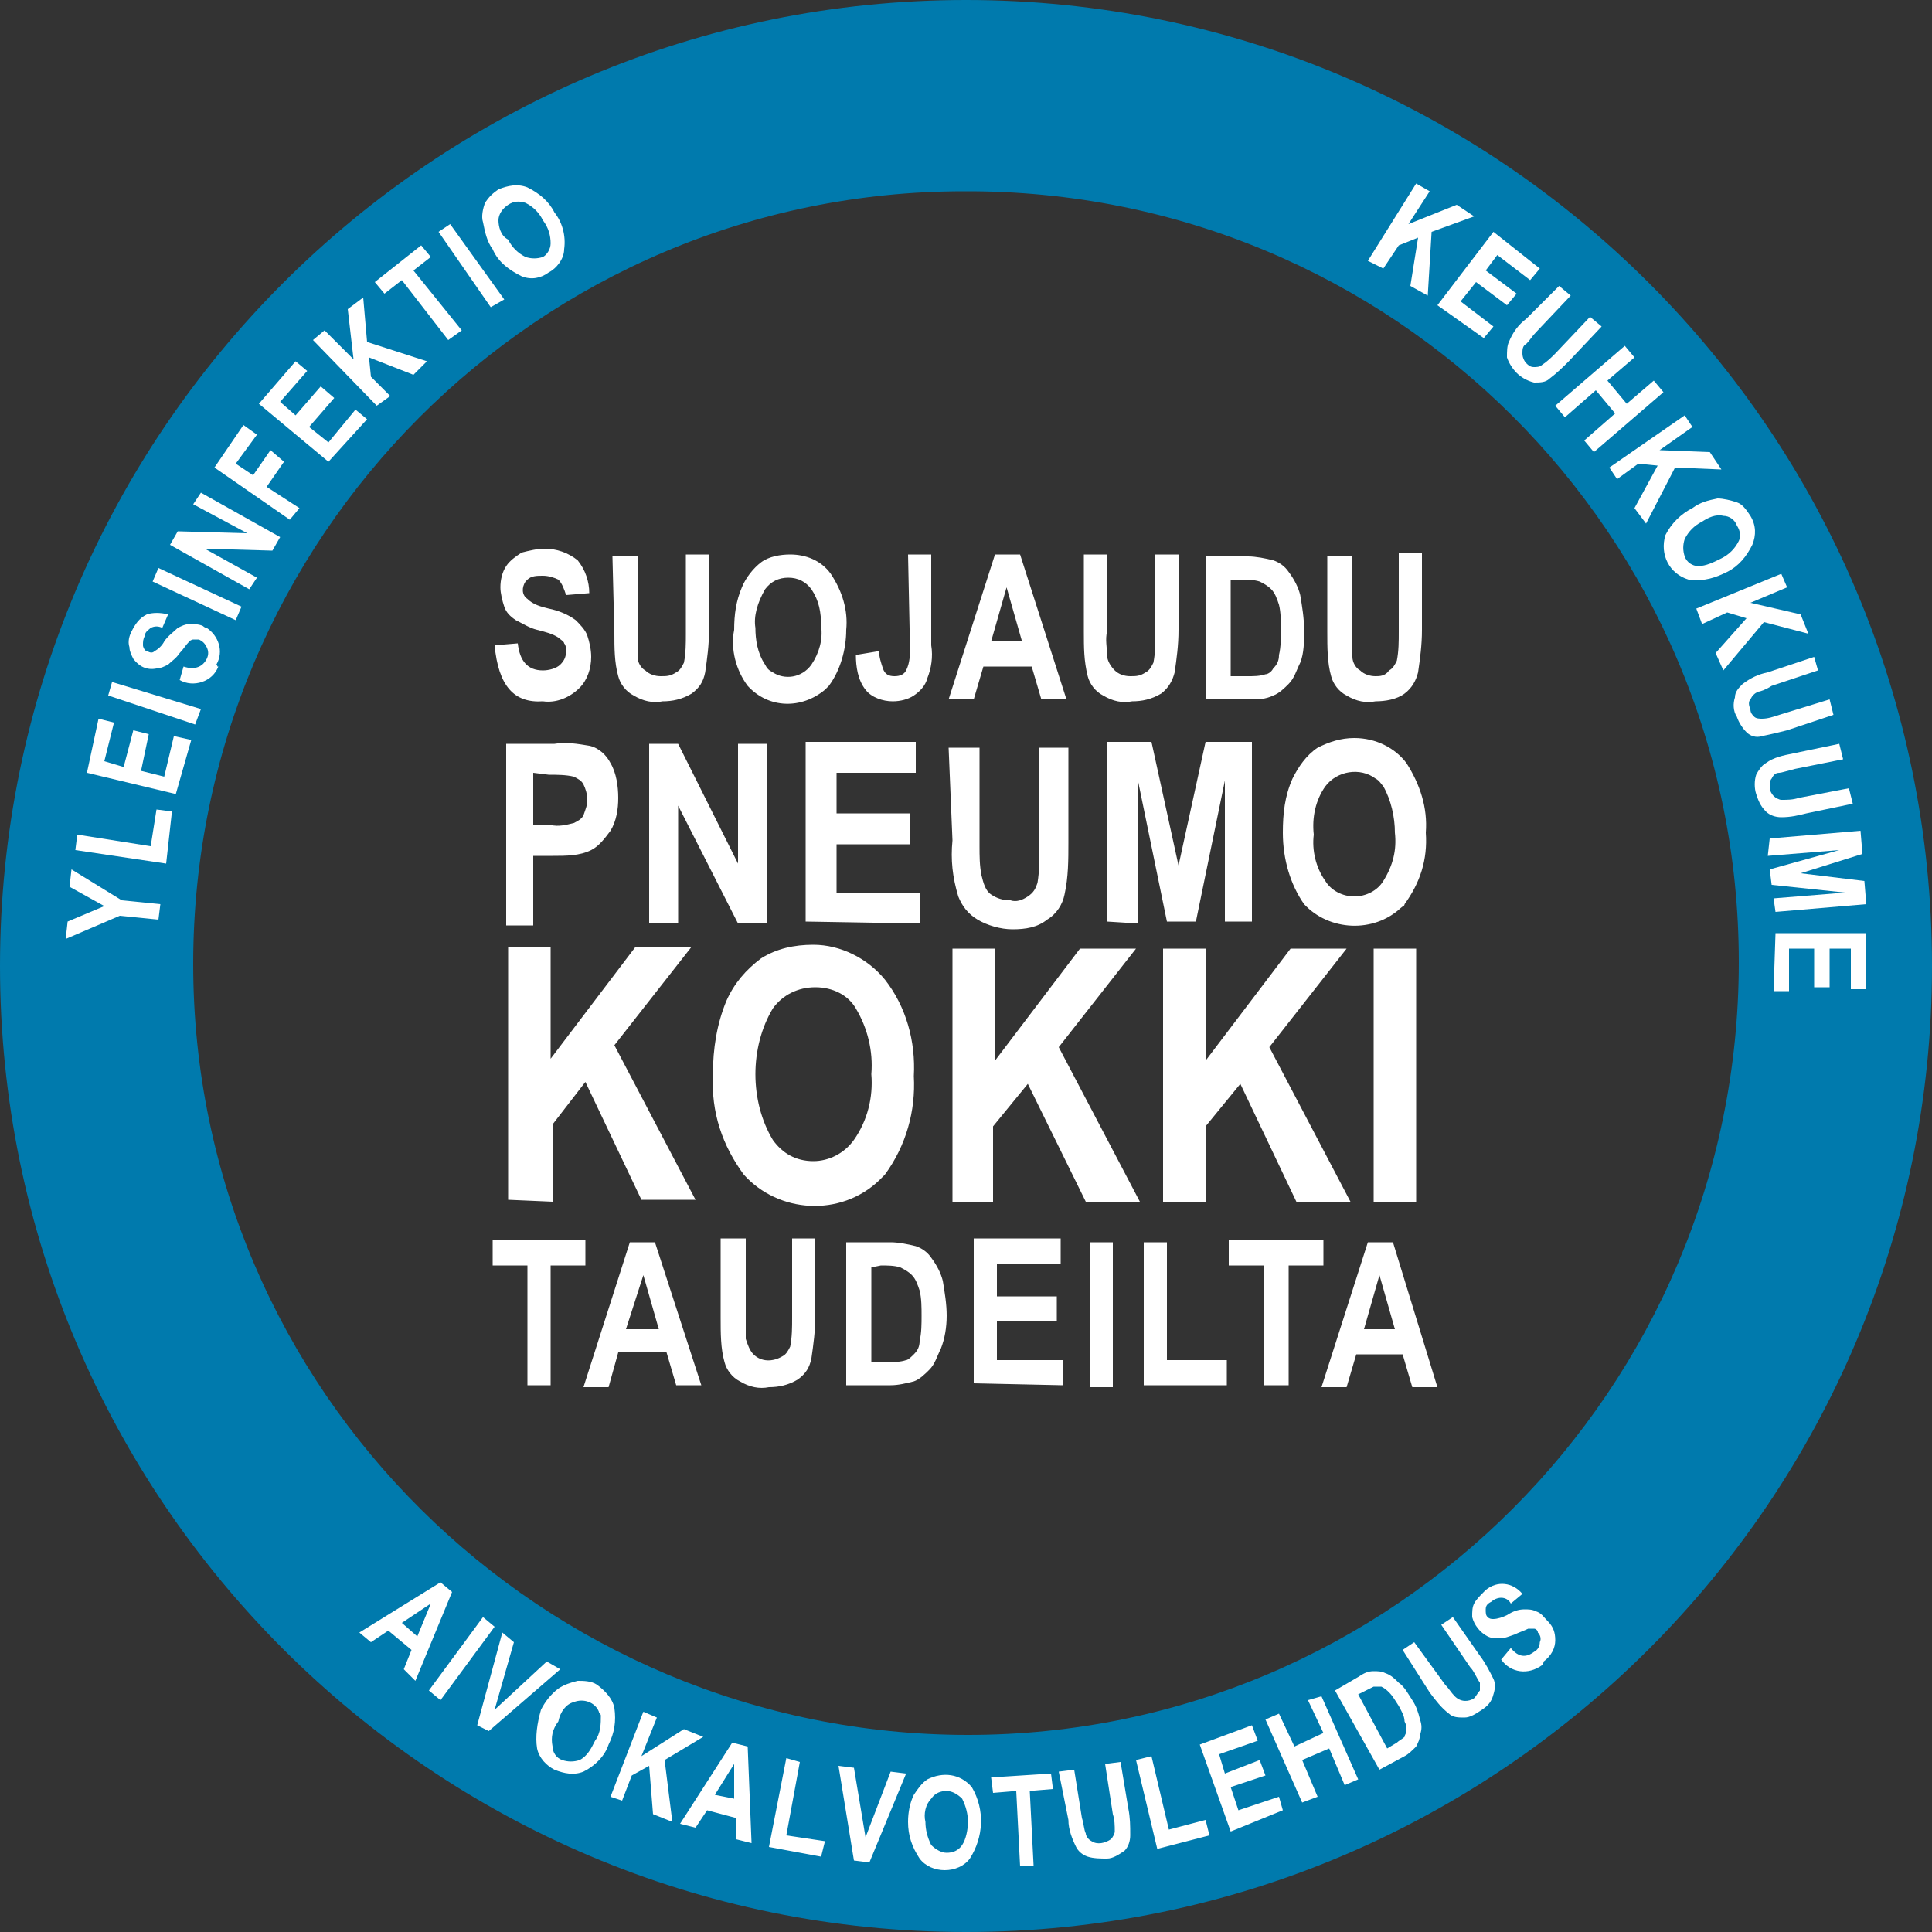 <?xml version="1.0" encoding="UTF-8"?><svg enable-background="new 0 0 100 100" viewBox="0 0 100 100" xmlns="http://www.w3.org/2000/svg" xmlns:xlink="http://www.w3.org/1999/xlink"><rect x="0" y="0" width="100" height="100" fill="#333333" stroke="none"/><path d="m90 49.8c0 22.1-17.9 40-39.9 40s-40.1-17.8-40.1-39.9 17.9-40 39.9-40c22.2-.1 40.1 17.8 40.1 39.9m10 .2c0-27.6-22.4-50-50-50s-50 22.4-50 50 22.4 50 50 50 50-22.4 50-50" fill="#007aad"/><g fill="#fff"><path d="m91.8 51.3h.8v-2.2h1.3v2h.8v-2h1.1v2.1h.8v-2.9h-4.7zm-.3-7 3.7-.3-3.6 1 .1.8 3.8.4-3.7.3.1.7 4.7-.4-.1-1.2-3.3-.4 3.2-1-.1-1.2-4.7.4zm1.3-5.3c-.5.1-1 .2-1.4.5-.2.1-.4.4-.5.6-.1.3-.1.7 0 1s.2.6.5.9c.2.2.5.3.8.3.5 0 .9-.1 1.3-.2l2.4-.5-.2-.8-2.6.5c-.3.1-.6.1-.9.1-.1 0-.3-.1-.4-.2s-.2-.3-.2-.4c0-.2 0-.4.1-.5.1-.2.2-.3.4-.3.1 0 .4-.1.8-.2l2.5-.5-.2-.8zm-1.3-4.2c-.5.1-.9.3-1.3.6-.2.2-.4.4-.4.7-.1.3-.1.7.1 1 .1.3.3.6.5.8s.5.3.8.2c.5-.1.9-.2 1.3-.3l2.4-.8-.2-.8-2.6.8c-.3.1-.6.2-.9.2-.1 0-.3 0-.4-.1s-.2-.2-.2-.4c-.1-.2-.1-.4 0-.5.1-.2.2-.3.4-.4.1 0 .4-.1.7-.3l2.4-.8-.2-.7zm-3.4-2.5 1.3-.6 1 .3-1.6 1.8.4.9 2.1-2.5 2.3.6-.4-1-2.6-.6 1.9-.8-.3-.7-4.4 1.8zm1.1-5.6c.3 0 .6.2.7.5.2.3.2.6.1.8-.2.4-.5.7-.9.9s-.8.4-1.2.4c-.3 0-.6-.2-.7-.5s-.1-.6 0-.9c.2-.4.5-.7.9-.9.3-.2.7-.4 1.1-.3m-3 1c-.3 1 .2 2 1.2 2.3h.1c.7.1 1.3-.1 1.9-.4s1-.8 1.3-1.4c.2-.5.2-1-.1-1.5-.2-.3-.4-.6-.7-.7s-.7-.2-1-.2c-.5.1-.9.2-1.3.5-.6.3-1.1.8-1.4 1.4m-2.5-2.9 1.1-.8 1 .1-1.2 2.2.6.8 1.5-2.9 2.4.1-.6-.9-2.6-.1 1.7-1.2-.4-.6-3.9 2.7zm-2.7-3.2 1.6-1.4 1 1.2-1.6 1.4.5.6 3.6-3.1-.5-.6-1.4 1.2-1-1.2 1.4-1.2-.5-.6-3.6 3.1zm-2-5.1c-.4.3-.7.7-.9 1.2-.1.2-.1.5-.1.8.1.3.3.6.5.8s.5.4.9.5c.3 0 .6 0 .8-.2.4-.3.7-.6 1-.9l1.7-1.8-.6-.5-1.8 1.9c-.2.2-.4.4-.7.6-.1.1-.3.1-.4.1-.2 0-.3-.1-.4-.2s-.2-.3-.2-.5 0-.4.2-.5c.2-.2.3-.4.5-.6l1.8-1.9-.6-.5zm-2.2 1 .5-.6-1.7-1.3.8-1 1.6 1.2.5-.6-1.6-1.2.6-.8 1.7 1.3.5-.6-2.4-1.9-2.9 3.8zm-5.2-3.6.8-1.2 1-.4-.4 2.5.9.5.2-3.3 2.2-.8-.9-.6-2.5 1 1.1-1.7-.7-.4-2.5 4z"/><path d="m25.8 11.4c0-.3.2-.6.5-.8s.6-.2.9-.1c.4.2.7.5.9.9.3.4.4.8.4 1.2 0 .3-.2.6-.4.7-.3.1-.6.1-.9 0-.4-.2-.7-.5-.9-.9-.4-.2-.5-.7-.5-1m1.2 2.9c.5.2 1 .1 1.4-.2.4-.2.8-.7.8-1.2.1-.7-.1-1.4-.5-1.9-.3-.6-.8-1-1.4-1.3-.5-.2-1-.1-1.5.1-.3.2-.5.4-.7.7-.1.3-.2.7-.1 1 .1.5.2 1 .5 1.4.3.7.9 1.1 1.5 1.4m-.9 1.2-2.8-3.9-.6.4 2.7 3.9zm-2.2 1.6-2.5-3.1.9-.7-.5-.6-2.4 1.9.5.6.9-.7 2.4 3.1zm-3.7 3.4-1-1-.1-1 2.3.9.7-.7-3.1-1-.2-2.3-.8.6.3 2.6-1.5-1.5-.6.5 3.3 3.4zm-1.2 1.2-.6-.5-1.4 1.7-1-.8 1.3-1.5-.7-.6-1.3 1.5-.8-.7 1.4-1.6-.6-.5-1.9 2.2 3.6 3zm-3.5 4.6-1.7-1.1.9-1.3-.7-.6-.9 1.3-.9-.6 1.1-1.5-.7-.5-1.5 2.2 3.9 2.7zm-2.2 3.6-2.7-1.5 3.5.1.4-.7-4.1-2.3-.4.6 2.8 1.5-3.6-.1-.4.7 4.1 2.3zm-.8 1.5-4.3-2-.3.7 4.3 2zm-1.3 3c.4-.7.1-1.5-.5-1.9-.1 0-.2-.1-.2-.1-.2-.1-.5-.1-.7-.1s-.4.1-.6.2c-.2.2-.5.4-.7.7-.1.2-.3.4-.5.5-.1.1-.2.1-.4 0-.1 0-.2-.2-.2-.3 0-.2 0-.3.1-.5 0-.2.2-.3.3-.4.2-.1.4-.1.6 0l.3-.7c-.4-.1-.8-.1-1.1 0-.4.2-.6.5-.8.9-.1.2-.2.5-.1.8 0 .2.1.4.2.6.3.4.7.6 1.2.5.2 0 .4-.1.6-.2.2-.2.4-.3.6-.6.2-.2.3-.4.5-.6.1-.1.2-.1.2-.1h.3c.2.1.3.2.4.4s.1.4 0 .6c-.2.4-.6.6-1.2.4l-.2.7c.7.4 1.7.1 2-.7-.1 0 0 0-.1-.1m-.8 2.3-4.6-1.4-.2.7 4.5 1.5zm-.5 1.6-.9-.2-.5 2.1-1.2-.3.4-1.9-.8-.2-.5 1.9-1-.3.5-2-.8-.2-.6 2.8 4.6 1.1zm-1 3.7-.8-.1-.3 1.9-3.8-.6-.1.8 4.7.7zm-.6 4.8-2-.2-2.6-1.6-.1.9 1.8 1-1.9.8-.1.9 2.8-1.2 2 .2z"/><path d="m79.9 86c.4-.3.6-.7.6-1.1s-.1-.7-.4-1c-.2-.2-.3-.4-.6-.5-.2-.1-.4-.1-.6-.1-.3 0-.6.1-.9.3-.2.1-.5.2-.7.2-.1 0-.2 0-.3-.1s-.1-.2-.1-.4.1-.3.3-.4c.1-.1.3-.2.5-.2s.4.1.5.3l.6-.5c-.5-.6-1.3-.7-1.9-.2 0 0-.1.1-.1.1-.2.2-.4.4-.5.6s-.1.4-.1.7c.1.4.4.8.8 1 .2.1.4.1.6.1.3 0 .5-.1.8-.2.2-.1.5-.2.7-.3h.3c.1 0 .2.1.2.2.1.1.2.3.1.5 0 .2-.1.4-.3.5-.4.3-.8.3-1.2-.2l-.5.6c.5.7 1.4.8 2.1.3.1-.1.1-.2.1-.2m-5.9 1.6c.3.4.6.8 1 1.1.2.2.5.2.8.2s.6-.2.9-.4.5-.4.6-.8c.1-.3.1-.6 0-.8-.2-.4-.4-.8-.7-1.2l-1.4-2-.6.4 1.5 2.2c.2.2.3.5.5.8v.4c-.1.1-.2.3-.3.4-.3.2-.7.2-1-.1-.2-.2-.3-.4-.5-.6l-1.6-2.2-.6.4zm-3.5 0 .6-.3h.4c.2.1.3.2.4.3.2.2.3.4.5.7.1.2.3.5.3.8.1.2.1.3.1.5 0 .1-.1.2-.1.3-.1.1-.3.2-.4.3l-.5.3-1.5-2.8zm.9 4 1.3-.7c.2-.1.4-.3.6-.5.1-.2.2-.4.2-.6.1-.3.1-.5 0-.8-.1-.4-.2-.7-.4-1s-.4-.7-.7-.9c-.2-.2-.4-.4-.7-.5-.2-.1-.4-.1-.6-.1-.3 0-.5.1-.8.3l-1.2.7zm-3.2 1.4-.8-1.9 1.4-.6.8 1.9.7-.3-1.9-4.3-.7.2.8 1.7-1.5.7-.8-1.7-.7.3 1.9 4.3zm-1.8.7-.2-.7-2.1.7-.4-1.2 1.8-.6-.3-.8-1.8.7-.3-1 2-.7-.3-.8-2.7 1 1.6 4.5zm-3.8 1.3-.2-.8-1.9.5-.9-3.8-.8.2 1.1 4.6zm-7.3-.8c0 .5.2 1 .4 1.4.1.2.3.4.6.5s.7.1 1 .1.6-.2.9-.4c.2-.2.3-.5.3-.8 0-.5 0-.9-.1-1.4l-.4-2.4-.8.1.4 2.6c.1.3.1.6.1.9 0 .1-.1.3-.2.4-.3.2-.7.3-1 .1-.2-.1-.3-.3-.3-.4-.1-.2-.1-.5-.2-.8l-.4-2.5-.8.1zm-1.8 2.4-.2-3.9 1.2-.1-.1-.8-3.1.2.1.8 1.2-.1.2 3.9zm-5.3-3.5c.2-.3.5-.4.8-.4s.6.2.8.4c.2.4.3.8.3 1.2s-.1.9-.3 1.2-.5.4-.8.4-.6-.2-.8-.4c-.2-.4-.3-.8-.3-1.2-.1-.4 0-.9.3-1.2m-.6 3.1c.3.4.8.6 1.3.6s1-.2 1.3-.6c.7-1.1.8-2.5.1-3.7-.6-.7-1.5-.8-2.3-.4-.3.2-.5.5-.7.8-.2.4-.3.9-.3 1.4 0 .7.2 1.3.6 1.9m-2.6.2 1.9-4.6-.8-.1-1.3 3.4-.6-3.6-.8-.1.8 4.9zm-2.5-.3.2-.8-2-.3.7-3.8-.7-.2-.9 4.6zm-5.5-3.2 1-1.6v1.8zm1.7-2.5-.8-.2-2.7 4.2.8.2.6-.9 1.5.4v1.1l.8.2zm-6.5 2.8.5-1.3.9-.5.2 2.5 1 .4-.4-3.2 2-1.2-1-.4-2.2 1.4.8-2-.7-.3-1.7 4.4zm-2.5-5.1c.5-.2 1.1 0 1.3.5 0 .1.1.1.1.2 0 .4 0 .9-.3 1.3-.2.4-.4.8-.8 1-.3.1-.6.1-.9 0s-.5-.4-.5-.7c-.1-.5 0-.9.3-1.3.1-.5.4-.9.8-1m-1.9 2.4c.1.5.5.9.9 1.1.5.2 1 .3 1.5.1.6-.3 1.1-.8 1.3-1.4.3-.6.4-1.2.3-1.9-.1-.5-.5-.9-.9-1.2-.3-.2-.7-.2-1-.2-.4.1-.7.2-1 .4-.4.3-.7.7-.9 1.1-.2.7-.3 1.4-.2 2m-2.5-.9 3.7-3.2-.7-.4-2.7 2.5 1-3.5-.6-.5-1.3 4.8zm-2.5-1.6 2.8-3.8-.6-.5-2.8 3.8zm-2-4 1.5-1-.7 1.7zm2.6-1.6-.6-.5-4.2 2.6.6.5.9-.6 1.2 1-.4 1 .6.6z"/><path d="m70.6 68.8.8-2.8.8 2.8zm1.5-4.5h-1.3l-2.4 7.5h1.3l.5-1.7h2.4l.5 1.7h1.3zm-5.4 7.4v-6.2h1.8v-1.3h-4.9v1.3h1.8v6.2zm-3.2 0v-1.3h-3.1v-6.1h-1.2v7.4zm-5.9-7.4h-1.2v7.5h1.2zm-2.6 7.4v-1.3h-3.4v-2h3.1v-1.3h-3.1v-1.7h3.3v-1.3h-4.5v7.5zm-9.4-6.2c.3 0 .7 0 1 .1.2.1.4.2.6.4s.3.5.4.8c.1.4.1.9.1 1.3s0 .9-.1 1.3c0 .3-.1.5-.3.7-.1.1-.3.3-.4.3-.3.1-.6.1-.9.1h-.9v-4.9zm-1.8 6.2h2.3c.4 0 .8-.1 1.2-.2.3-.1.6-.4.8-.6.3-.3.4-.7.6-1.1.2-.5.3-1.1.3-1.7s-.1-1.2-.2-1.8c-.1-.4-.3-.8-.6-1.2-.2-.3-.5-.5-.8-.6-.4-.1-.9-.2-1.3-.2h-2.3zm-6.5-3.5c0 .8 0 1.6.2 2.3.1.4.4.8.8 1 .5.3 1 .4 1.5.3.5 0 1-.1 1.5-.4.4-.3.6-.6.7-1.1.1-.7.2-1.4.2-2.2v-4h-1.2v4.1c0 .5 0 1-.1 1.5-.1.2-.2.4-.4.5-.5.3-1.1.3-1.5-.1-.2-.2-.3-.5-.4-.8 0-.4 0-.8 0-1.2v-4h-1.3zm-4.9.6.9-2.8.8 2.8zm1.5-4.5h-1.3l-2.4 7.5h1.3l.5-1.8h2.5l.5 1.7h1.3zm-5.4 7.4v-6.2h1.8v-1.3h-4.8v1.3h1.8v6.2z"/><path d="m73.3 49.1h-2.2v13.1h2.2zm-10.9 13.1v-3.9l1.8-2.2 2.9 6.1h2.8l-4.2-8 4-5.1h-2.9l-4.4 5.8v-5.8h-2.2v13.1zm-11 0v-3.9l1.8-2.2 3 6.1h2.8l-4.2-8 4-5.1h-2.9l-4.4 5.8v-5.8h-2.2v13.1zm-11.4-10c.5-.7 1.3-1.1 2.2-1.1s1.7.4 2.1 1.1c.6 1 .9 2.2.8 3.4.1 1.2-.2 2.4-.9 3.4-.5.7-1.3 1.1-2.1 1.1-.9 0-1.6-.4-2.1-1.1-.6-1-.9-2.2-.9-3.4s.3-2.4.9-3.4m-1.5 8.6c1.8 2 5 2.2 7 .3l.3-.3c1.1-1.5 1.6-3.3 1.5-5.1.1-1.8-.4-3.6-1.5-5-.9-1.1-2.3-1.8-3.7-1.8-1 0-1.9.2-2.7.7-.8.6-1.4 1.3-1.8 2.2-.5 1.2-.7 2.5-.7 3.8-.1 2 .5 3.7 1.6 5.2m-9.9 1.4v-4l1.7-2.2 2.9 6.1h2.8l-4.2-8 4-5.1h-2.9l-4.4 5.8v-5.8h-2.2v13.1z"/><path d="m68.6 40.7c.6-.8 1.8-1 2.6-.4.2.1.3.3.4.4.4.7.6 1.6.6 2.4.1.9-.1 1.7-.6 2.5-.3.5-.9.8-1.5.8s-1.2-.3-1.5-.8c-.5-.7-.7-1.6-.6-2.4-.1-.9.1-1.8.6-2.5m-1.1 6.1c1.3 1.4 3.6 1.5 5 .2.1-.1.2-.1.2-.2.8-1.1 1.2-2.3 1.1-3.7.1-1.3-.3-2.5-1-3.6-.6-.8-1.6-1.3-2.7-1.3-.7 0-1.3.2-1.9.5-.6.4-1 1-1.3 1.6-.4.9-.5 1.8-.5 2.8 0 1.4.4 2.7 1.1 3.7m-8.6 1v-7.4l1.5 7.3h1.5l1.5-7.3v7.3h1.4v-9.3h-2.4l-1.4 6.4-1.4-6.4h-2.3v9.3zm-9.6-4.3c-.1 1 0 1.9.3 2.9.2.5.5.9 1 1.2s1.2.5 1.8.5c.7 0 1.3-.1 1.8-.5.5-.3.8-.8.9-1.3.2-.9.2-1.8.2-2.7v-4.9h-1.5v5.2c0 .6 0 1.2-.1 1.8-.1.3-.2.5-.5.7s-.6.3-.9.2c-.4 0-.7-.1-1-.3s-.4-.6-.5-1c-.1-.5-.1-1-.1-1.5v-5.1h-1.6zm-1.7 4.3v-1.6h-4.3v-2.5h3.8v-1.6h-3.8v-2.1h4.1v-1.6h-5.7v9.3zm-12.5 0v-6.1l3.1 6.1h1.5v-9.3h-1.5v6.2l-3.1-6.2h-1.5v9.3zm-6.7-7.7c.4 0 .9 0 1.3.1.2.1.4.2.5.4s.2.5.2.8-.1.5-.2.8c-.1.2-.3.3-.5.4-.4.1-.8.2-1.2.1h-.9v-2.7zm-.8 7.7v-3.5h1c.7 0 1.4 0 2-.3.4-.2.7-.6 1-1 .3-.5.4-1.1.4-1.7s-.1-1.3-.4-1.8c-.2-.4-.6-.8-1.1-.9-.6-.1-1.2-.2-1.8-.1h-2.5v9.4h1.4z"/><path d="m68.7 32.7c0 .8 0 1.6.2 2.3.1.4.4.8.8 1 .5.3 1 .4 1.5.3.5 0 1.1-.1 1.5-.4s.6-.7.7-1.1c.1-.7.2-1.4.2-2.2v-4h-1.2v4.1c0 .5 0 1-.1 1.5-.1.2-.2.4-.4.5-.2.3-.5.3-.7.3-.3 0-.6-.1-.8-.3-.2-.1-.4-.4-.4-.7 0-.4 0-.8 0-1.2v-4h-1.3zm-4.5-2.7c.3 0 .7 0 1 .1.2.1.4.2.6.4s.3.5.4.8c.1.4.1.9.1 1.3s0 .9-.1 1.3c0 .3-.1.5-.3.7-.1.2-.3.3-.4.3-.3.1-.6.1-.9.1h-.9v-5zm-1.8 6.2h2.3c.4 0 .8 0 1.2-.2.3-.1.6-.4.8-.6.3-.3.4-.7.6-1.1.2-.5.2-1.1.2-1.7s-.1-1.2-.2-1.8c-.1-.4-.3-.8-.6-1.2-.2-.3-.5-.5-.8-.6-.4-.1-.9-.2-1.3-.2h-2.2zm-6.3-3.5c0 .8 0 1.5.2 2.3.1.4.4.8.8 1 .5.3 1 .4 1.5.3.5 0 1-.1 1.5-.4.4-.3.6-.7.7-1.1.1-.7.2-1.4.2-2.2v-3.9h-1.2v4.1c0 .5 0 1-.1 1.5-.1.2-.2.4-.4.5-.3.2-.5.2-.8.2s-.6-.1-.8-.3-.4-.5-.4-.8c0-.4-.1-.8 0-1.2v-4h-1.2zm-4.8.5.8-2.8.8 2.8zm1.5-4.5h-1.3l-2.4 7.5h1.3l.5-1.7h2.5l.5 1.7h1.3zm-5.7 4.8c0 .4 0 .8-.2 1.2-.1.2-.3.3-.6.3s-.5-.1-.6-.4-.2-.6-.2-.9l-1.2.2c0 .6.1 1.3.5 1.8.3.4.9.6 1.4.6.4 0 .8-.1 1.1-.3s.6-.5.7-.9c.2-.5.3-1.1.2-1.7v-4.7h-1.2zm-7.5-3c.3-.4.7-.6 1.2-.6s.9.2 1.2.6c.4.6.5 1.2.5 1.9.1.7-.1 1.4-.5 2-.5.7-1.4.8-2 .4-.2-.1-.3-.2-.4-.4-.4-.6-.5-1.3-.5-1.9-.1-.6.1-1.3.5-2m-.9 5c1.1 1.2 2.8 1.2 4 .2l.2-.2c.6-.8.9-1.9.9-2.9.1-1-.2-2-.8-2.9-.5-.7-1.3-1-2.1-1-.5 0-1.1.1-1.5.4s-.8.8-1 1.3c-.3.7-.4 1.4-.4 2.2-.2 1 .1 2.1.7 2.9m-6.9-2.7c0 .7 0 1.5.2 2.2.1.4.4.8.8 1 .5.3 1 .4 1.5.3.5 0 1-.1 1.5-.4.4-.3.6-.6.7-1.1.1-.7.2-1.4.2-2.2v-3.9h-1.2v4.1c0 .5 0 1-.1 1.5-.1.2-.2.4-.4.5-.3.2-.5.2-.8.2s-.6-.1-.8-.3c-.2-.1-.4-.4-.4-.7 0-.4 0-.8 0-1.2v-4h-1.3zm-3.7 3.5c.7.1 1.4-.2 1.9-.7.4-.4.6-1 .6-1.6 0-.4-.1-.8-.2-1.1s-.4-.6-.6-.8c-.4-.3-.9-.5-1.4-.6-.4-.1-.8-.2-1.1-.5-.3-.2-.3-.6-.1-.9 0 0 .1-.1.1-.1.2-.2.5-.2.8-.2s.6.1.8.2c.2.2.3.5.4.8l1.2-.1c0-.6-.2-1.2-.6-1.7-.5-.4-1.1-.6-1.7-.6-.4 0-.8.1-1.2.2-.3.2-.6.4-.8.7s-.3.7-.3 1.1c0 .3.1.7.2 1s.3.5.6.7c.4.2.7.4 1.1.5s.8.2 1.1.4c.1.1.3.2.3.3.1.1.1.3.1.4 0 .3-.1.5-.3.7s-.6.3-.9.3c-.8 0-1.2-.5-1.3-1.4l-1.2.1c.2 2.1 1 3 2.5 2.9"/></g></svg>